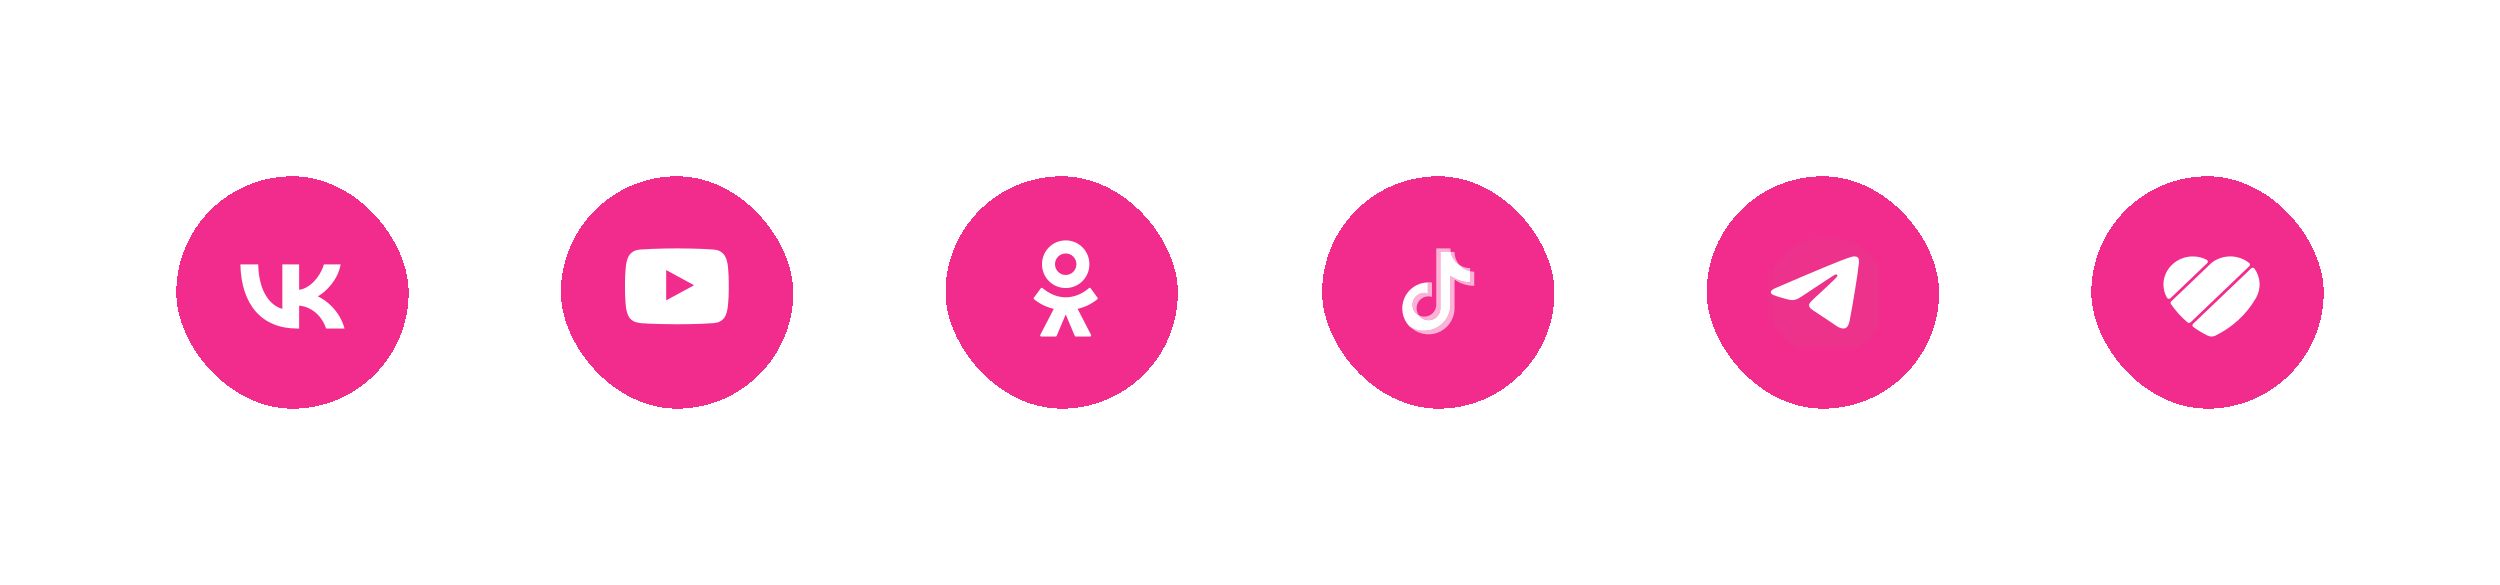 <?xml version="1.0" encoding="UTF-8"?> <svg xmlns="http://www.w3.org/2000/svg" width="312" height="73" viewBox="0 0 312 73" fill="none"><g filter="url(#filter0_d_121_404)"><rect x="22" y="22" width="29" height="29" rx="14.5" fill="#F12C8C" shape-rendering="crispEdges"></rect><path d="M37.081 41C32.639 41 30.106 37.997 30 33H32.225C32.298 36.668 33.938 38.221 35.237 38.541V33H37.332V36.163C38.615 36.027 39.963 34.586 40.418 33H42.513C42.164 34.954 40.702 36.395 39.663 36.988C40.702 37.468 42.367 38.726 43 41H40.694C40.199 39.478 38.964 38.301 37.332 38.141V41H37.081Z" fill="white"></path></g><g filter="url(#filter1_d_121_404)"><rect x="70" y="22" width="29" height="29" rx="14.5" fill="#F12C8C" shape-rendering="crispEdges"></rect><path d="M83.14 37.48V33.7L86.62 35.6L83.14 37.48ZM90.3 31.71C89.81 31.17 89.26 31.17 89 31.14C87.2 31 84.48 31 84.48 31H84.47C84.47 31 81.75 31 79.94 31.14C79.69 31.17 79.14 31.17 78.64 31.71C78.26 32.11 78.13 33.04 78.13 33.04C78.13 33.04 78 34.14 78 35.22V36.25C78 37.34 78.13 38.43 78.13 38.43C78.13 38.43 78.26 39.35 78.64 39.76C79.14 40.3 79.78 40.28 80.07 40.34C81.11 40.44 84.47 40.47 84.47 40.47C84.47 40.47 87.19 40.47 89.01 40.33C89.26 40.3 89.81 40.3 90.31 39.76C90.69 39.36 90.81 38.43 90.81 38.43C90.81 38.43 90.95 37.33 90.95 36.25V35.22C90.95 34.13 90.82 33.04 90.82 33.04C90.82 33.04 90.69 32.12 90.3 31.71Z" fill="white"></path></g><g filter="url(#filter2_d_121_404)"><rect x="118" y="22" width="29" height="29" rx="14.5" fill="#F12C8C" shape-rendering="crispEdges"></rect><path d="M135.095 35.081C134.561 35.618 133.822 35.948 133 35.948C132.178 35.948 131.439 35.618 130.905 35.081C130.371 34.544 130.042 33.8 130.042 32.974C130.042 32.148 130.371 31.404 130.905 30.867C131.439 30.331 132.178 30 133 30C133.822 30 134.561 30.331 135.095 30.867C135.629 31.404 135.958 32.148 135.958 32.974C135.958 33.8 135.629 34.544 135.095 35.081ZM133 31.632C132.63 31.632 132.291 31.787 132.055 32.024C131.809 32.272 131.665 32.602 131.665 32.974C131.665 33.346 131.819 33.687 132.055 33.924C132.302 34.172 132.63 34.317 133 34.317C133.37 34.317 133.709 34.162 133.945 33.924C134.191 33.676 134.335 33.346 134.335 32.974C134.335 32.602 134.181 32.262 133.945 32.024C133.709 31.776 133.37 31.632 133 31.632ZM136.112 35.969L136.975 37.157C137.016 37.219 137.005 37.301 136.954 37.343C136.225 37.941 135.372 38.344 134.489 38.551L136.163 41.794C136.215 41.886 136.143 42 136.04 42H134.253C134.202 42 134.15 41.969 134.13 41.917L133 39.243L131.87 41.917C131.85 41.969 131.798 42 131.747 42H129.95C129.847 42 129.775 41.886 129.826 41.794L131.511 38.551C130.628 38.344 129.775 37.941 129.046 37.343C128.995 37.301 128.984 37.219 129.025 37.157L129.898 35.969C129.95 35.907 130.042 35.897 130.104 35.948C130.925 36.651 131.932 37.105 133.01 37.105C134.089 37.105 135.095 36.651 135.917 35.948C135.968 35.886 136.061 35.897 136.112 35.969H136.112Z" fill="white"></path></g><g filter="url(#filter3_d_121_404)"><rect x="165" y="22" width="29" height="29" rx="14.5" fill="#F12C8C" shape-rendering="crispEdges"></rect></g><g filter="url(#filter4_d_121_404)"><rect x="213" y="22" width="29" height="29" rx="14.5" fill="#F12C8C" shape-rendering="crispEdges"></rect><g clip-path="url(#clip0_121_404)"><g clip-path="url(#clip1_121_404)"><g clip-path="url(#clip2_121_404)"><mask id="mask0_121_404" style="mask-type:luminance" maskUnits="userSpaceOnUse" x="220" y="29" width="16" height="16"><path d="M235.484 29.484H220.484V44.484H235.484V29.484Z" fill="white"></path></mask><g mask="url(#mask0_121_404)"><path d="M227.984 44.484C232.126 44.484 235.484 41.126 235.484 36.984C235.484 32.842 232.126 29.484 227.984 29.484C223.842 29.484 220.484 32.842 220.484 36.984C220.484 41.126 223.842 44.484 227.984 44.484Z" fill="#EC328B"></path></g></g></g></g></g><g filter="url(#filter5_d_121_404)"><rect x="261" y="22" width="29" height="29" rx="14.5" fill="#F12C8C" shape-rendering="crispEdges"></rect><g clip-path="url(#clip3_121_404)"><g clip-path="url(#clip4_121_404)"><path d="M270.875 37.217L275.46 32.838C275.567 32.735 275.567 32.568 275.459 32.465C275.44 32.447 275.419 32.432 275.395 32.42C274.864 32.145 274.267 32.002 273.661 32.002C271.639 32.002 269.981 33.602 270 35.534C270.005 36.072 270.14 36.601 270.395 37.081C270.399 37.089 270.416 37.118 270.439 37.157C270.513 37.285 270.68 37.332 270.814 37.261C270.836 37.249 270.858 37.234 270.875 37.217Z" fill="white"></path><path d="M280.719 33.215C280.827 33.112 280.827 32.944 280.718 32.842C280.713 32.837 280.707 32.831 280.701 32.826C279.376 31.756 277.446 31.722 276.08 32.744C276.03 32.782 275.981 32.823 275.936 32.867L270.968 37.614C270.875 37.702 270.86 37.841 270.933 37.946C271.514 38.793 272.209 39.563 273.001 40.237C273.111 40.33 273.277 40.325 273.381 40.226L280.719 33.215Z" fill="white"></path><path d="M280.942 33.494L273.698 40.413C273.59 40.517 273.59 40.684 273.698 40.787C273.707 40.795 273.717 40.803 273.727 40.811C274.29 41.22 274.891 41.582 275.523 41.89C275.525 41.891 275.528 41.892 275.53 41.894L275.535 41.896L275.538 41.897C275.829 42.035 276.171 42.035 276.464 41.897L276.466 41.896L276.471 41.894C276.474 41.892 276.476 41.891 276.479 41.89C278.616 40.845 280.377 39.213 281.537 37.205C281.546 37.191 281.554 37.176 281.562 37.162C282.211 36.011 282.136 34.612 281.365 33.531C281.279 33.411 281.107 33.38 280.981 33.462C280.967 33.472 280.955 33.482 280.942 33.494Z" fill="white"></path></g></g></g><path opacity="0.64" d="M178.275 39.959C179.07 39.958 179.724 39.332 179.759 38.537V31.449H181.054C181.027 31.301 181.015 31.15 181.016 31H179.245V38.082C179.215 38.88 178.56 39.512 177.761 39.514C177.523 39.512 177.288 39.453 177.076 39.342C177.354 39.728 177.8 39.957 178.275 39.959Z" fill="white"></path><path opacity="0.64" d="M183.472 33.854V33.46C182.996 33.46 182.53 33.319 182.133 33.056C182.481 33.46 182.951 33.74 183.472 33.854Z" fill="white"></path><path opacity="0.64" d="M182.133 33.056C181.742 32.61 181.526 32.038 181.527 31.445H181.054C181.177 32.108 181.567 32.69 182.133 33.056Z" fill="white"></path><path opacity="0.64" d="M177.758 36.54C177.075 36.543 176.483 37.011 176.321 37.674C176.159 38.336 176.469 39.024 177.073 39.342C176.745 38.891 176.699 38.294 176.953 37.797C177.207 37.301 177.717 36.988 178.275 36.989C178.424 36.99 178.571 37.014 178.714 37.057V35.255C178.568 35.233 178.422 35.222 178.275 35.221H178.196V36.591C178.053 36.553 177.906 36.536 177.758 36.54Z" fill="white"></path><path opacity="0.64" d="M183.472 33.854V35.224C182.59 35.223 181.731 34.943 181.016 34.426V38.027C181.012 39.824 179.555 41.278 177.758 41.278C177.091 41.279 176.439 41.073 175.894 40.689C176.804 41.668 178.22 41.99 179.464 41.501C180.708 41.012 181.526 39.812 181.526 38.476V34.885C182.244 35.399 183.104 35.675 183.986 35.673V33.909C183.814 33.908 183.641 33.89 183.472 33.854Z" fill="white"></path><path d="M181.016 38.027V34.426C181.733 34.94 182.594 35.216 183.476 35.214V33.844C182.955 33.734 182.483 33.457 182.133 33.056C181.567 32.69 181.177 32.108 181.054 31.445H179.759V38.537C179.733 39.17 179.309 39.717 178.703 39.9C178.097 40.083 177.441 39.862 177.069 39.349C176.465 39.031 176.156 38.343 176.318 37.681C176.48 37.018 177.072 36.55 177.754 36.547C177.903 36.548 178.051 36.571 178.193 36.615V35.245C176.905 35.267 175.752 36.047 175.253 37.235C174.755 38.422 175.005 39.792 175.891 40.727C176.441 41.098 177.093 41.291 177.758 41.278C179.555 41.278 181.012 39.824 181.016 38.027Z" fill="white"></path><path d="M221.756 35.874C224.709 34.604 226.678 33.767 227.663 33.362C230.476 32.207 231.061 32.007 231.441 32C231.525 31.999 231.713 32.019 231.834 32.116C231.936 32.199 231.965 32.309 231.978 32.387C231.992 32.465 232.008 32.642 231.995 32.781C231.843 34.362 231.183 38.199 230.848 39.97C230.706 40.72 230.426 40.971 230.155 40.995C229.567 41.049 229.12 40.612 228.551 40.243C227.659 39.666 227.156 39.307 226.29 38.744C225.29 38.093 225.939 37.736 226.509 37.151C226.658 36.998 229.249 34.671 229.299 34.46C229.306 34.434 229.312 34.335 229.252 34.283C229.193 34.231 229.106 34.249 229.043 34.263C228.953 34.283 227.529 35.213 224.77 37.051C224.366 37.325 224 37.459 223.672 37.452C223.31 37.444 222.614 37.25 222.097 37.084C221.463 36.88 220.959 36.773 221.003 36.427C221.026 36.247 221.277 36.063 221.756 35.874Z" fill="white"></path><defs><filter id="filter0_d_121_404" x="0" y="0" width="73" height="73" filterUnits="userSpaceOnUse" color-interpolation-filters="sRGB"><feFlood flood-opacity="0" result="BackgroundImageFix"></feFlood><feColorMatrix in="SourceAlpha" type="matrix" values="0 0 0 0 0 0 0 0 0 0 0 0 0 0 0 0 0 0 127 0" result="hardAlpha"></feColorMatrix><feOffset></feOffset><feGaussianBlur stdDeviation="11"></feGaussianBlur><feComposite in2="hardAlpha" operator="out"></feComposite><feColorMatrix type="matrix" values="0 0 0 0 0.945 0 0 0 0 0.173 0 0 0 0 0.549 0 0 0 1 0"></feColorMatrix><feBlend mode="normal" in2="BackgroundImageFix" result="effect1_dropShadow_121_404"></feBlend><feBlend mode="normal" in="SourceGraphic" in2="effect1_dropShadow_121_404" result="shape"></feBlend></filter><filter id="filter1_d_121_404" x="48" y="0" width="73" height="73" filterUnits="userSpaceOnUse" color-interpolation-filters="sRGB"><feFlood flood-opacity="0" result="BackgroundImageFix"></feFlood><feColorMatrix in="SourceAlpha" type="matrix" values="0 0 0 0 0 0 0 0 0 0 0 0 0 0 0 0 0 0 127 0" result="hardAlpha"></feColorMatrix><feOffset></feOffset><feGaussianBlur stdDeviation="11"></feGaussianBlur><feComposite in2="hardAlpha" operator="out"></feComposite><feColorMatrix type="matrix" values="0 0 0 0 0.945 0 0 0 0 0.173 0 0 0 0 0.549 0 0 0 1 0"></feColorMatrix><feBlend mode="normal" in2="BackgroundImageFix" result="effect1_dropShadow_121_404"></feBlend><feBlend mode="normal" in="SourceGraphic" in2="effect1_dropShadow_121_404" result="shape"></feBlend></filter><filter id="filter2_d_121_404" x="96" y="0" width="73" height="73" filterUnits="userSpaceOnUse" color-interpolation-filters="sRGB"><feFlood flood-opacity="0" result="BackgroundImageFix"></feFlood><feColorMatrix in="SourceAlpha" type="matrix" values="0 0 0 0 0 0 0 0 0 0 0 0 0 0 0 0 0 0 127 0" result="hardAlpha"></feColorMatrix><feOffset></feOffset><feGaussianBlur stdDeviation="11"></feGaussianBlur><feComposite in2="hardAlpha" operator="out"></feComposite><feColorMatrix type="matrix" values="0 0 0 0 0.945 0 0 0 0 0.173 0 0 0 0 0.549 0 0 0 1 0"></feColorMatrix><feBlend mode="normal" in2="BackgroundImageFix" result="effect1_dropShadow_121_404"></feBlend><feBlend mode="normal" in="SourceGraphic" in2="effect1_dropShadow_121_404" result="shape"></feBlend></filter><filter id="filter3_d_121_404" x="143" y="0" width="73" height="73" filterUnits="userSpaceOnUse" color-interpolation-filters="sRGB"><feFlood flood-opacity="0" result="BackgroundImageFix"></feFlood><feColorMatrix in="SourceAlpha" type="matrix" values="0 0 0 0 0 0 0 0 0 0 0 0 0 0 0 0 0 0 127 0" result="hardAlpha"></feColorMatrix><feOffset></feOffset><feGaussianBlur stdDeviation="11"></feGaussianBlur><feComposite in2="hardAlpha" operator="out"></feComposite><feColorMatrix type="matrix" values="0 0 0 0 0.945 0 0 0 0 0.173 0 0 0 0 0.549 0 0 0 1 0"></feColorMatrix><feBlend mode="normal" in2="BackgroundImageFix" result="effect1_dropShadow_121_404"></feBlend><feBlend mode="normal" in="SourceGraphic" in2="effect1_dropShadow_121_404" result="shape"></feBlend></filter><filter id="filter4_d_121_404" x="191" y="0" width="73" height="73" filterUnits="userSpaceOnUse" color-interpolation-filters="sRGB"><feFlood flood-opacity="0" result="BackgroundImageFix"></feFlood><feColorMatrix in="SourceAlpha" type="matrix" values="0 0 0 0 0 0 0 0 0 0 0 0 0 0 0 0 0 0 127 0" result="hardAlpha"></feColorMatrix><feOffset></feOffset><feGaussianBlur stdDeviation="11"></feGaussianBlur><feComposite in2="hardAlpha" operator="out"></feComposite><feColorMatrix type="matrix" values="0 0 0 0 0.945 0 0 0 0 0.173 0 0 0 0 0.549 0 0 0 1 0"></feColorMatrix><feBlend mode="normal" in2="BackgroundImageFix" result="effect1_dropShadow_121_404"></feBlend><feBlend mode="normal" in="SourceGraphic" in2="effect1_dropShadow_121_404" result="shape"></feBlend></filter><filter id="filter5_d_121_404" x="239" y="0" width="73" height="73" filterUnits="userSpaceOnUse" color-interpolation-filters="sRGB"><feFlood flood-opacity="0" result="BackgroundImageFix"></feFlood><feColorMatrix in="SourceAlpha" type="matrix" values="0 0 0 0 0 0 0 0 0 0 0 0 0 0 0 0 0 0 127 0" result="hardAlpha"></feColorMatrix><feOffset></feOffset><feGaussianBlur stdDeviation="11"></feGaussianBlur><feComposite in2="hardAlpha" operator="out"></feComposite><feColorMatrix type="matrix" values="0 0 0 0 0.945 0 0 0 0 0.173 0 0 0 0 0.549 0 0 0 1 0"></feColorMatrix><feBlend mode="normal" in2="BackgroundImageFix" result="effect1_dropShadow_121_404"></feBlend><feBlend mode="normal" in="SourceGraphic" in2="effect1_dropShadow_121_404" result="shape"></feBlend></filter><clipPath id="clip0_121_404"><rect width="14.032" height="14.032" fill="white" transform="translate(220.484 29.484)"></rect></clipPath><clipPath id="clip1_121_404"><rect width="15" height="15" fill="white" transform="translate(220.484 29.484)"></rect></clipPath><clipPath id="clip2_121_404"><rect width="15" height="15" fill="white" transform="translate(220.484 29.484)"></rect></clipPath><clipPath id="clip3_121_404"><rect width="12" height="10" fill="white" transform="translate(270 32)"></rect></clipPath><clipPath id="clip4_121_404"><rect width="12" height="10" fill="white" transform="translate(270 32)"></rect></clipPath></defs></svg> 